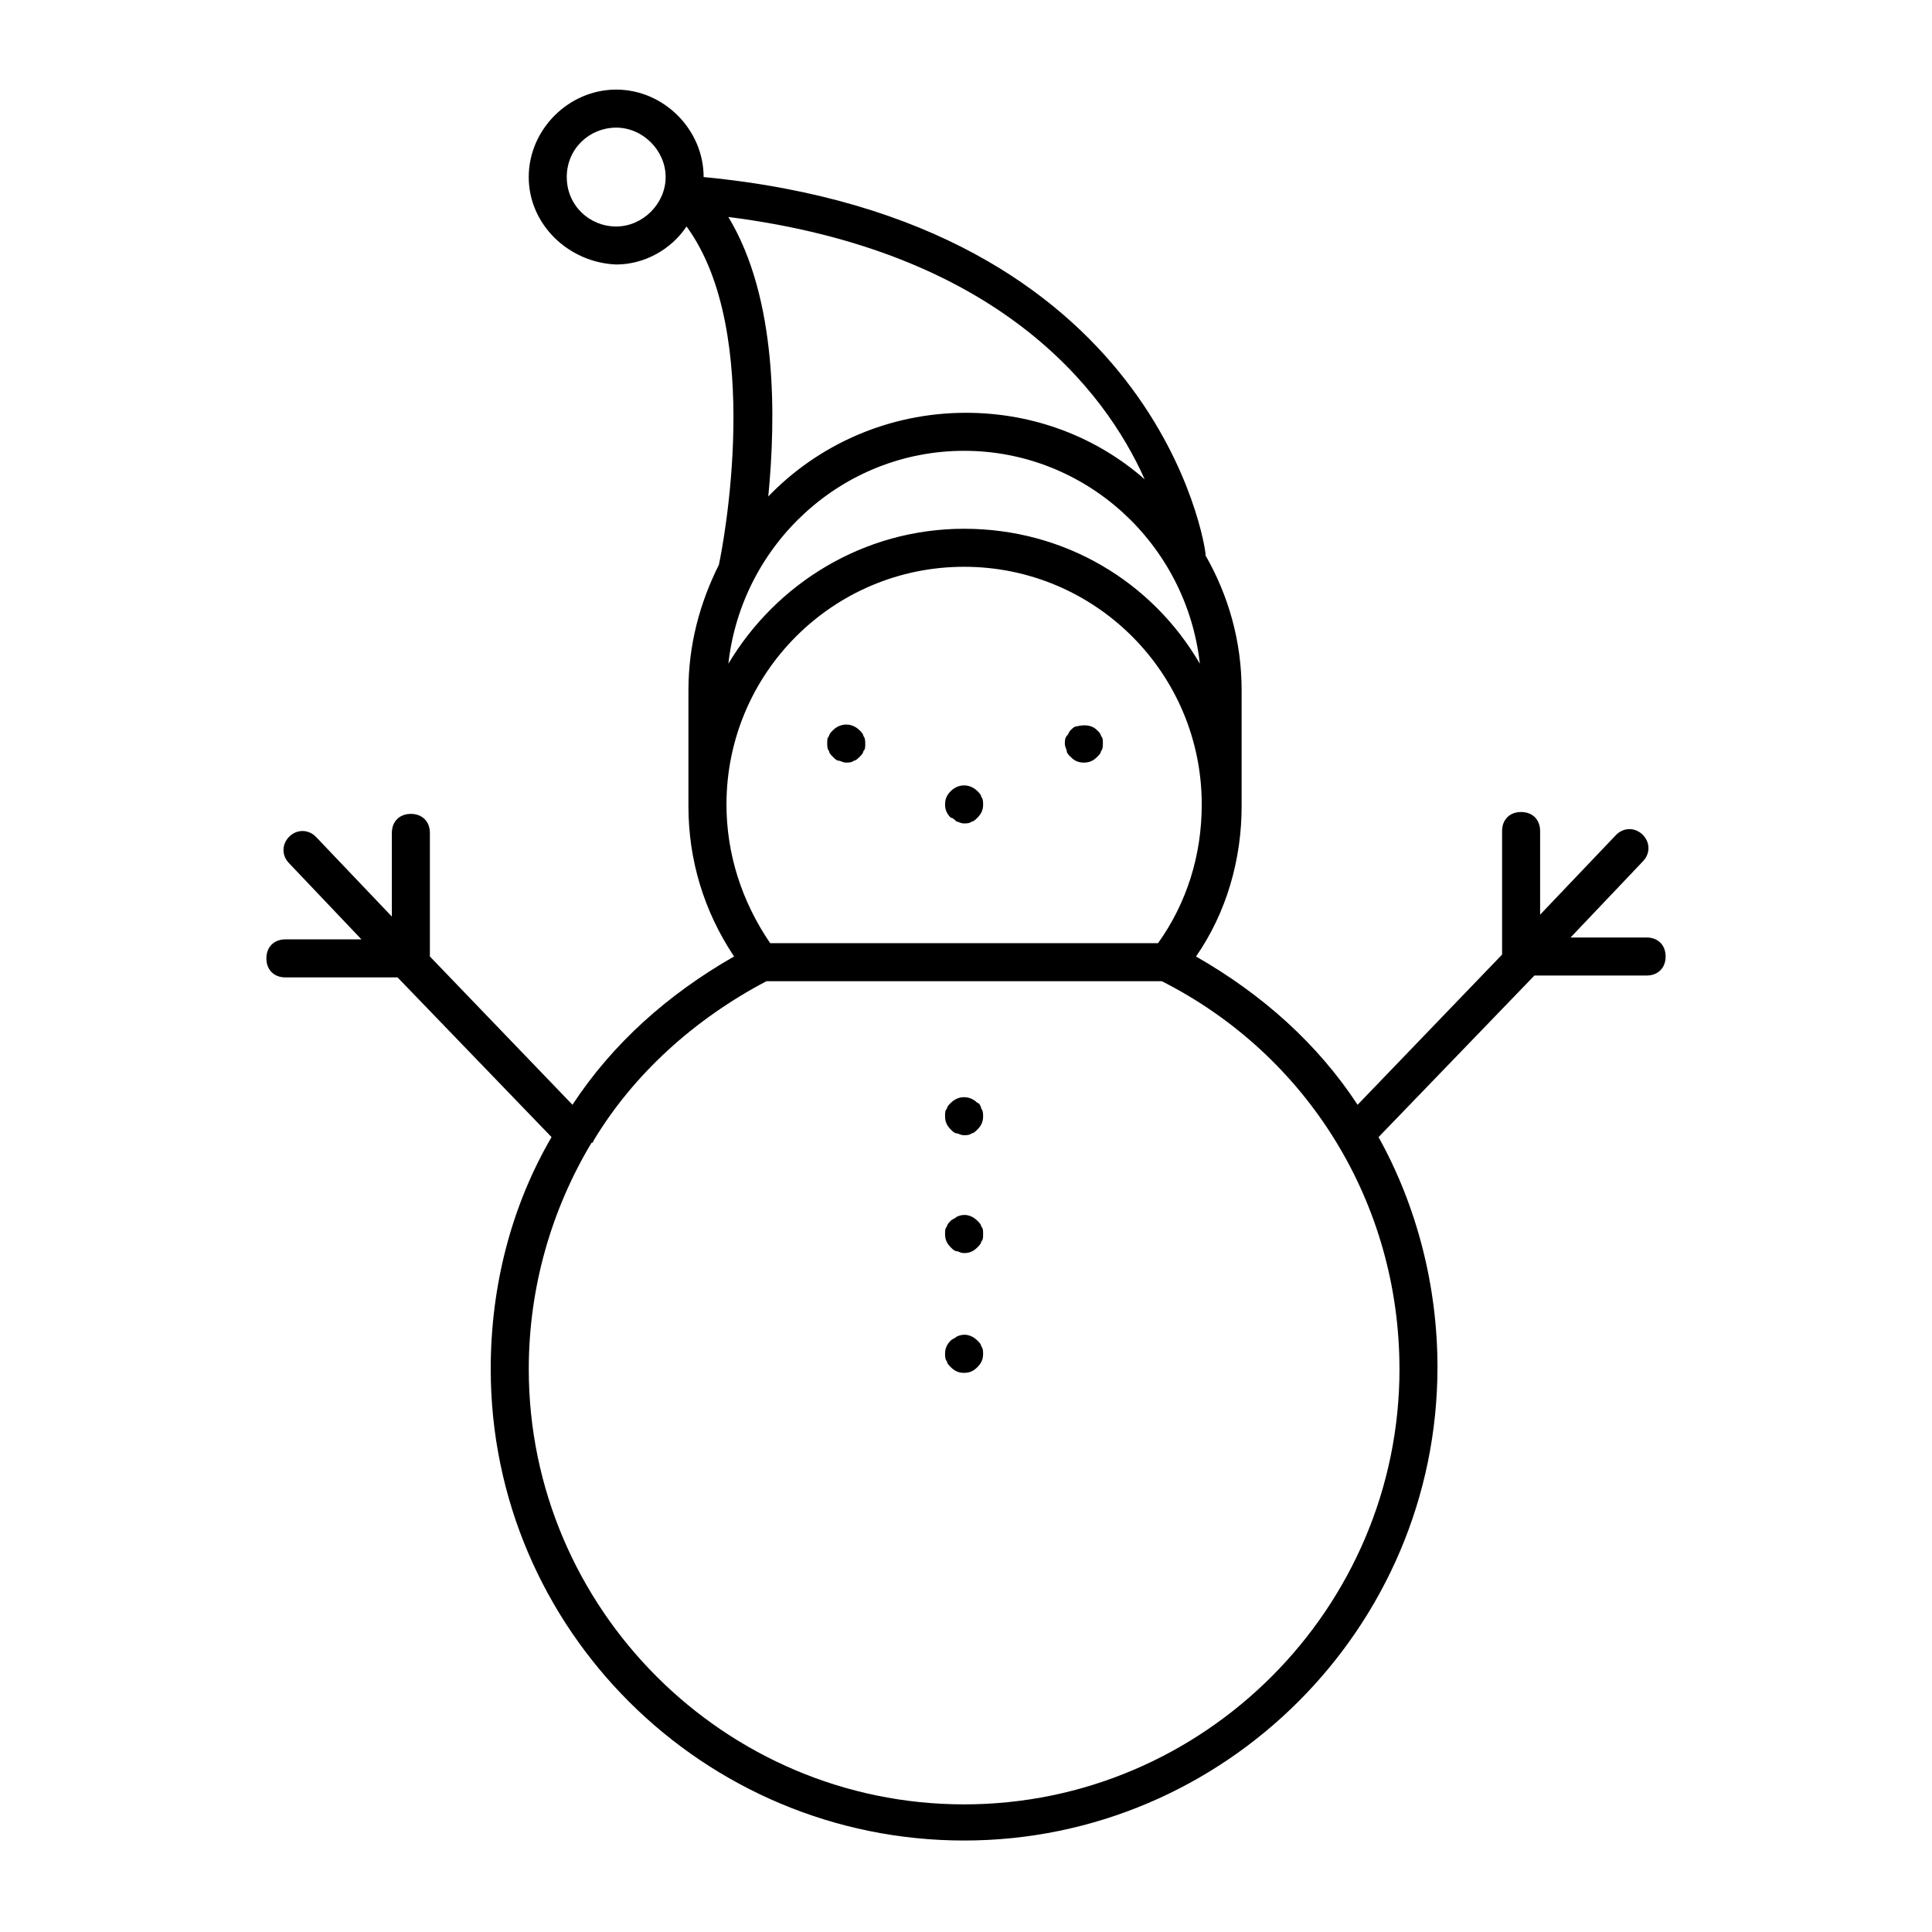 <?xml version="1.0" encoding="UTF-8"?>
<!-- The Best Svg Icon site in the world: iconSvg.co, Visit us! https://iconsvg.co -->
<svg fill="#000000" width="800px" height="800px" version="1.1" viewBox="144 144 512 512" xmlns="http://www.w3.org/2000/svg">
 <path d="m426.7 343.07c0-0.504-0.504-1.008-0.504-2.016 0-0.504 0-1.512 0.504-2.016 0.504-0.504 0.504-1.008 1.008-1.512 0.504-0.504 1.008-1.008 1.512-1.008 2.016-0.504 4.031-0.504 5.543 1.008 0.504 0.504 1.008 1.008 1.008 1.512 0.504 0.504 0.504 1.008 0.504 2.016 0 0.504 0 1.512-0.504 2.016 0 0.504-0.504 1.008-1.008 1.512-1.008 1.008-2.016 1.512-3.527 1.512s-2.519-0.504-3.527-1.512c-0.504-0.504-1.008-1.008-1.008-1.512zm-61.969 1.512c0.504 0.504 1.008 1.008 1.512 1.008 0.504 0 1.008 0.504 2.016 0.504 0.504 0 1.512 0 2.016-0.504 0.504 0 1.008-0.504 1.512-1.008s1.008-1.008 1.008-1.512c0.504-0.504 0.504-1.008 0.504-2.016 0-0.504 0-1.512-0.504-2.016 0-0.504-0.504-1.008-1.008-1.512-2.016-2.016-5.039-2.016-7.055 0-0.504 0.504-1.008 1.008-1.008 1.512-0.504 0.504-0.504 1.008-0.504 2.016 0 0.504 0 1.512 0.504 2.016 0 0.504 0.504 1.008 1.008 1.512zm32.75 17.133c0.504 0 1.008 0.504 2.016 0.504 0.504 0 1.512 0 2.016-0.504 0.504 0 1.008-0.504 1.512-1.008 1.008-1.008 1.512-2.016 1.512-3.527 0-0.504 0-1.512-0.504-2.016 0-0.504-0.504-1.008-1.008-1.512-2.016-2.016-5.039-2.016-7.055 0-1.008 1.008-1.512 2.016-1.512 3.527s0.504 2.519 1.512 3.527c0.504 0 1.008 0.504 1.512 1.008zm5.539 74.562c-2.016-2.016-5.039-2.016-7.055 0-0.504 0.504-1.008 1.008-1.008 1.512-0.504 0.504-0.504 1.008-0.504 2.016 0 1.512 0.504 2.519 1.512 3.527 0.504 0.504 1.008 1.008 1.512 1.008 0.504 0 1.008 0.504 2.016 0.504 0.504 0 1.512 0 2.016-0.504 0.504 0 1.008-0.504 1.512-1.008 1.008-1.008 1.512-2.016 1.512-3.527 0-0.504 0-1.512-0.504-2.016 0-0.504-0.504-1.512-1.008-1.512zm0 31.234c-1.512-1.512-3.527-2.016-5.543-1.008-0.504 0.504-1.008 0.504-1.512 1.008-0.504 0.504-1.008 1.008-1.008 1.512-0.504 0.504-0.504 1.008-0.504 2.016 0 1.512 0.504 2.519 1.512 3.527 0.504 0.504 1.008 1.008 1.512 1.008 0.504 0 1.008 0.504 2.016 0.504 1.512 0 2.519-0.504 3.527-1.512 0.504-0.504 1.008-1.008 1.008-1.512 0.504-0.504 0.504-1.008 0.504-2.016 0-1.008 0-1.512-0.504-2.016 0-0.504-0.504-1.008-1.008-1.512zm0 31.742c-1.512-1.512-3.527-2.016-5.543-1.008-0.504 0.504-1.008 0.504-1.512 1.008-1.008 1.008-1.512 2.016-1.512 3.527 0 0.504 0 1.512 0.504 2.016 0 0.504 0.504 1.008 1.008 1.512 1.008 1.008 2.016 1.512 3.527 1.512 1.512 0 2.519-0.504 3.527-1.512 1.008-1.008 1.512-2.016 1.512-3.527 0-0.504 0-1.512-0.504-2.016 0-0.504-0.504-1.008-1.008-1.512zm176.34-126.96-19.145 20.152h20.152c3.023 0 5.039 2.016 5.039 5.039 0 3.023-2.016 5.039-5.039 5.039h-29.727l-41.312 42.824c10.078 18.137 15.617 39.297 15.617 60.961 0 69.023-56.426 125.45-125.45 125.45-69.02-0.004-125.45-55.926-125.45-124.95 0-22.168 5.543-43.328 16.121-61.465l-40.809-42.32h-29.727c-3.023 0-5.039-2.016-5.039-5.039 0-3.023 2.016-5.039 5.039-5.039h20.152l-19.145-20.152c-2.016-2.016-2.016-5.039 0-7.055s5.039-2.016 7.055 0l20.152 21.16v-22.168c0-3.023 2.016-5.039 5.039-5.039 3.023 0 5.039 2.016 5.039 5.039v32.746l37.785 39.297c10.578-16.121 25.191-29.223 42.824-39.297-8.062-12.09-12.09-25.695-12.09-39.801v-30.73c0-12.09 3.023-23.176 8.062-33.25 1.008-4.535 12.09-61.465-8.566-89.68-4.031 6.047-11.082 10.078-18.641 10.078-12.598-0.5-23.18-10.578-23.18-23.172s10.578-23.176 23.176-23.176c12.594 0 23.176 10.578 23.176 23.176 120.91 11.586 133 98.746 133 99.754v0.504c6.047 10.578 9.574 22.672 9.574 35.77v30.73c0 14.105-4.031 28.215-12.09 39.801 17.633 10.078 32.242 23.176 42.824 39.297l38.289-39.801v-32.746c0-3.023 2.016-5.039 5.039-5.039 3.023 0 5.039 2.016 5.039 5.039v22.168l20.152-21.16c2.016-2.016 5.039-2.016 7.055 0 2.012 2.016 2.012 5.039-0.004 7.055zm-258.96-181.37c0-7.055-6.047-13.098-13.098-13.098-7.055 0-13.102 5.539-13.102 13.098 0 7.559 6.047 13.098 13.098 13.098 7.055 0 13.102-6.043 13.102-13.098zm27.203 84.641c13.098-13.602 31.738-22.168 52.395-22.168 18.137 0 34.762 6.551 47.359 17.633-10.578-23.68-38.793-60.457-110.34-69.527 13.102 21.664 12.598 53.406 10.582 74.062zm-10.578 44.336c12.594-21.16 35.77-35.773 62.473-35.773s49.879 14.105 62.473 35.77c-3.527-31.738-30.23-56.426-62.473-56.426-32.246 0-58.945 24.688-62.473 56.43zm-0.504 37.281c0 13.098 4.031 25.695 11.586 36.777h102.78c7.559-10.578 11.586-23.176 11.586-36.777 0-34.762-28.215-62.977-62.977-62.977-34.762 0-62.973 28.211-62.973 62.977zm178.35 149.63c0-43.832-24.184-83.129-62.977-102.78h-104.79c-19.145 10.078-35.266 24.688-45.848 42.32 0 0 0 0.504-0.504 0.504-10.578 17.633-16.625 38.289-16.625 59.953 0 63.48 51.891 115.37 115.37 115.37 63.484 0.004 115.38-51.891 115.38-115.37z"/>
</svg>